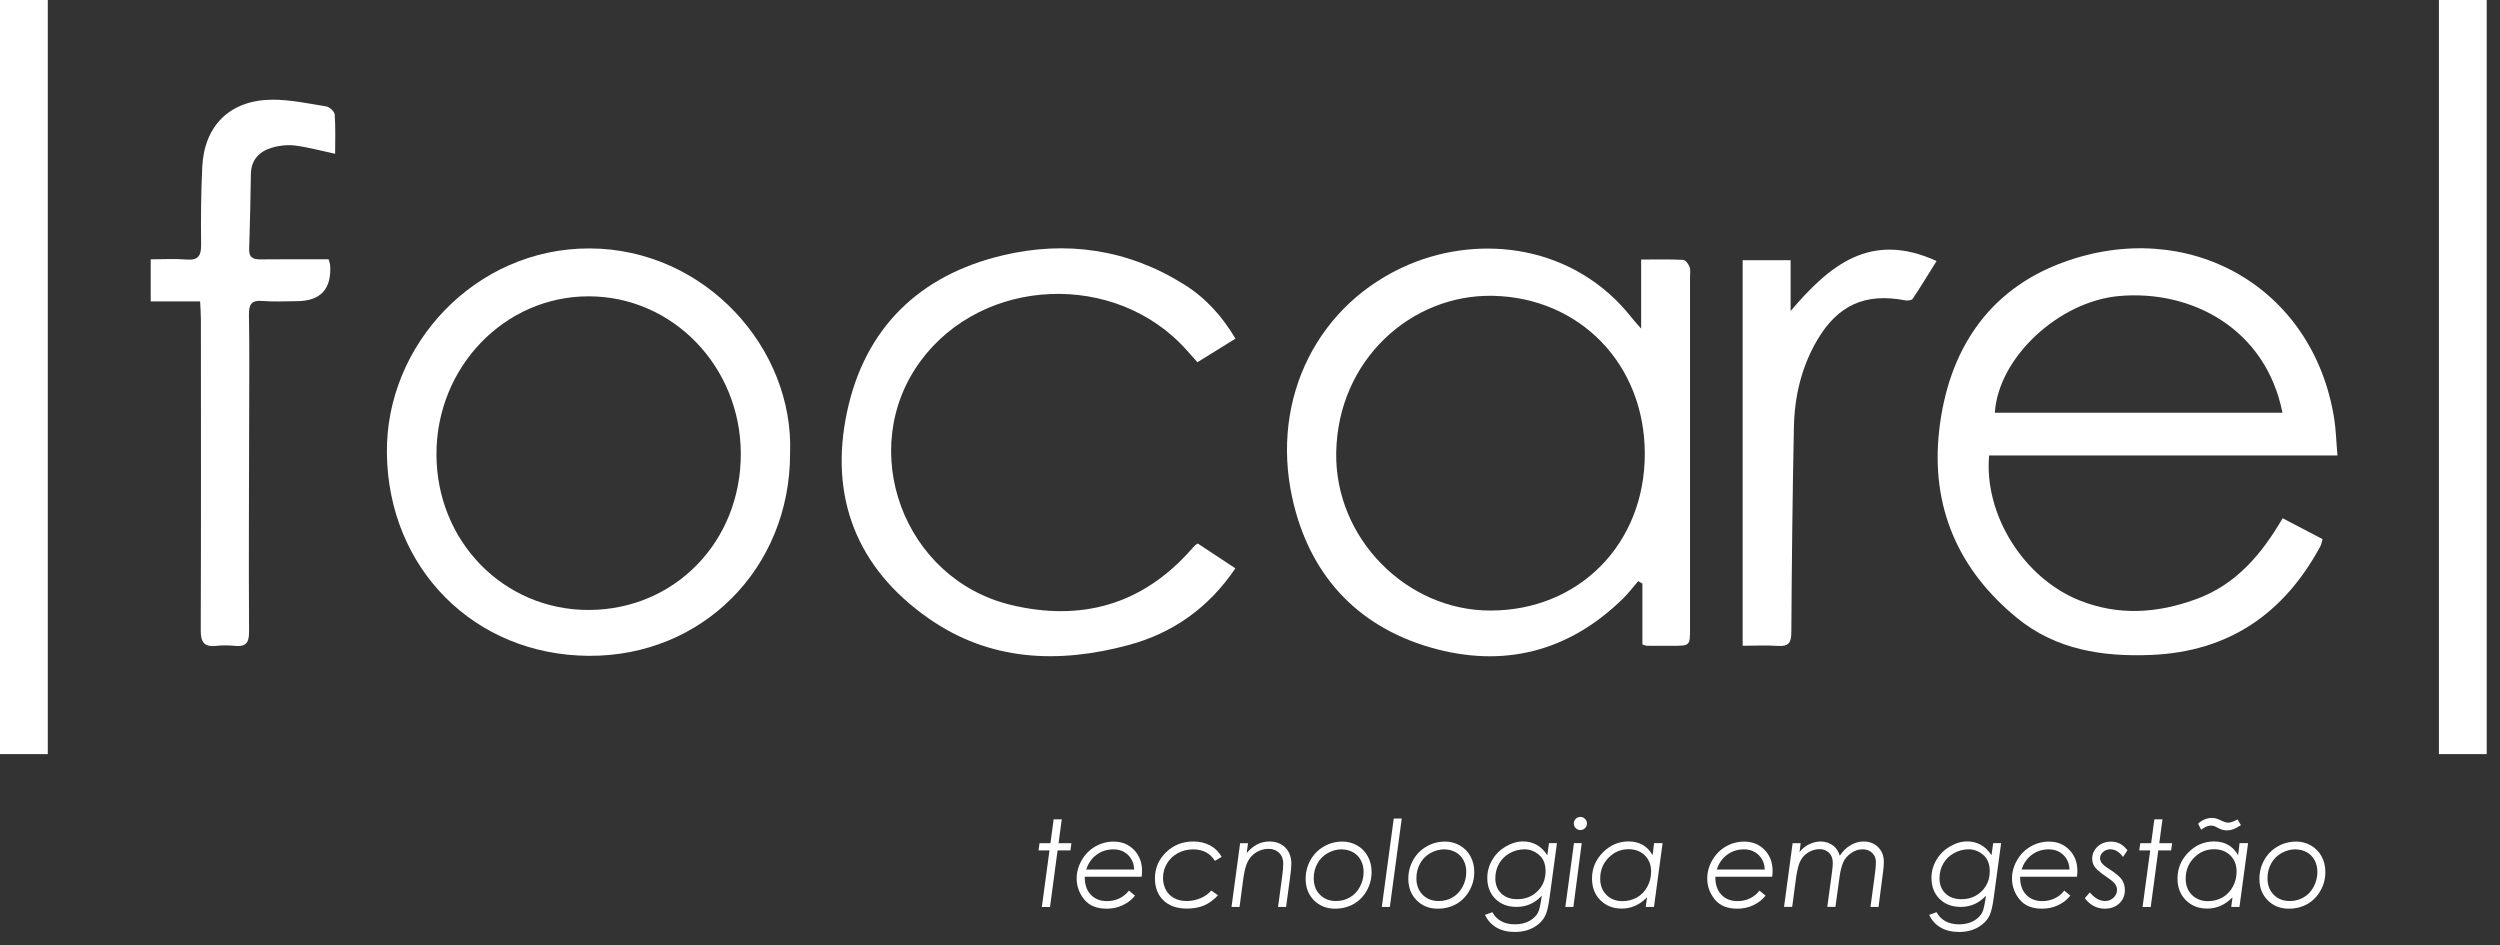 <svg xmlns="http://www.w3.org/2000/svg" width="164" height="62" viewBox="0 0 164 62" fill="none"><rect x="0" y="0" width="164" height="62" fill="#333333" stroke="none"/><path d="M3.135 0H0V49.47H3.135V0Z" fill="white"></path><path d="M163.128 0H159.993V49.47H163.128V0Z" fill="white"></path><path d="M130.486 29.873C130.14 33.758 132.745 37.912 136.403 39.381C138.963 40.407 141.523 40.24 144.083 39.298C146.701 38.34 148.357 36.359 149.743 33.997C150.643 34.469 151.485 34.908 152.361 35.366C152.307 35.551 152.283 35.712 152.211 35.845C149.826 40.253 146.218 42.748 141.129 42.964C137.926 43.097 134.867 42.621 132.324 40.544C128.45 37.379 126.646 33.227 127.211 28.234C127.796 23.063 130.363 19.042 135.322 17.218C143.515 14.199 151.752 18.761 153.125 27.474C153.241 28.22 153.258 28.98 153.337 29.877H130.489L130.486 29.873ZM149.73 27.074C148.635 21.567 143.771 18.987 138.99 19.422C135.092 19.774 131.095 23.422 130.862 27.074H149.73Z" fill="white"></path><path d="M107.659 17.026C108.682 17.026 109.552 17.002 110.414 17.047C110.568 17.054 110.76 17.317 110.835 17.506C110.91 17.697 110.866 17.937 110.866 18.156C110.866 25.842 110.866 33.532 110.866 41.219C110.866 42.362 110.859 42.362 109.736 42.365C109.161 42.365 108.587 42.365 108.015 42.362C107.964 42.362 107.912 42.331 107.741 42.276V38.286C107.649 38.231 107.556 38.176 107.467 38.121C107.139 38.501 106.834 38.905 106.478 39.258C102.878 42.793 98.552 43.85 93.799 42.461C88.918 41.034 85.852 37.598 84.771 32.653C83.33 26.065 86.502 19.857 92.45 17.345C97.163 15.353 103.285 16.072 107.05 20.852C107.2 21.044 107.365 21.219 107.659 21.558V17.03V17.026ZM107.899 29.774C107.899 23.868 103.614 19.514 97.912 19.405C92.604 19.306 87.765 23.58 87.656 29.682C87.553 35.291 92.252 40.055 97.765 40.052C103.587 40.052 107.899 35.678 107.899 29.774Z" fill="white"></path><path d="M51.828 29.757C51.828 37.286 46.064 43.073 38.614 43.022C31.092 42.971 25.472 37.272 25.38 29.74C25.291 22.614 31.188 16.276 38.679 16.297C46.256 16.317 52.108 22.858 51.828 29.757ZM48.597 29.777C48.593 24.052 44.134 19.435 38.607 19.439C33.094 19.439 28.624 24.086 28.631 29.805C28.638 35.527 33.056 40.031 38.638 40.014C44.261 39.993 48.604 35.534 48.597 29.777Z" fill="white"></path><path d="M78.57 35.651C79.37 36.178 80.185 36.718 81.04 37.283C79.295 39.867 76.941 41.534 74.025 42.317C69.432 43.553 64.932 43.378 60.91 40.562C56.191 37.263 54.381 32.595 55.565 27.023C56.732 21.523 60.308 18.05 65.773 16.753C69.949 15.76 73.98 16.346 77.676 18.659C79.069 19.528 80.154 20.709 81.047 22.215C80.226 22.725 79.428 23.221 78.552 23.762C78.309 23.491 78.08 23.235 77.851 22.978C73.217 17.762 64.476 18.118 60.383 23.693C56.14 29.47 59.257 37.981 66.314 39.682C70.907 40.788 74.921 39.682 78.121 36.072C78.21 35.969 78.303 35.866 78.398 35.77C78.436 35.733 78.487 35.709 78.576 35.654L78.57 35.651Z" fill="white"></path><path d="M21.557 17.016C21.612 17.211 21.649 17.286 21.656 17.365C21.77 18.96 21.035 19.757 19.452 19.757C18.713 19.757 17.97 19.808 17.234 19.744C16.475 19.675 16.317 19.986 16.331 20.681C16.369 22.817 16.348 24.952 16.345 27.088C16.338 31.879 16.31 36.67 16.338 41.458C16.341 42.204 16.098 42.437 15.403 42.368C14.996 42.327 14.579 42.324 14.175 42.368C13.36 42.461 13.165 42.091 13.169 41.328C13.193 34.538 13.182 27.748 13.179 20.958C13.179 20.582 13.148 20.206 13.128 19.771H9.887V17.012C10.667 17.012 11.454 16.961 12.231 17.026C13.018 17.091 13.2 16.766 13.193 16.041C13.172 14.347 13.186 12.649 13.268 10.955C13.398 8.231 15.095 6.561 17.847 6.54C19.035 6.533 20.226 6.79 21.406 6.982C21.622 7.016 21.944 7.32 21.957 7.522C22.019 8.361 21.985 9.203 21.985 10.089C21.054 9.891 20.219 9.658 19.366 9.548C18.867 9.487 18.316 9.542 17.833 9.689C17.019 9.935 16.475 10.469 16.458 11.41C16.434 13.049 16.399 14.692 16.345 16.331C16.324 16.899 16.605 17.019 17.101 17.016C18.576 16.999 20.051 17.009 21.56 17.009L21.557 17.016Z" fill="white"></path><path d="M114.323 17.071H117.464V20.401C120 17.43 122.68 15.133 127.04 17.122C126.486 18.012 125.996 18.819 125.473 19.6C125.404 19.702 125.134 19.733 124.973 19.702C122.372 19.203 120.572 20 119.213 22.303C118.176 24.062 117.721 26.003 117.68 28.019C117.588 32.502 117.54 36.988 117.512 41.475C117.509 42.142 117.348 42.416 116.65 42.372C115.894 42.32 115.134 42.361 114.319 42.361V17.074L114.323 17.071Z" fill="white"></path><path d="M69.124 53.748H69.651L69.442 55.315H70.284L70.222 55.784H69.377L68.881 59.501H68.344L68.847 55.784H68.128L68.193 55.315H68.908L69.12 53.748H69.124Z" fill="white"></path><path d="M74.894 57.512H71.16C71.153 58.008 71.284 58.401 71.55 58.686C71.817 58.97 72.173 59.113 72.615 59.113C72.909 59.113 73.183 59.052 73.433 58.932C73.683 58.812 73.891 58.641 74.056 58.425L74.456 58.754C74.254 59.014 73.987 59.219 73.662 59.377C73.337 59.534 72.981 59.61 72.601 59.61C71.944 59.61 71.451 59.408 71.123 59C70.794 58.593 70.63 58.138 70.63 57.628C70.63 57.214 70.739 56.814 70.962 56.427C71.184 56.044 71.482 55.742 71.852 55.53C72.225 55.315 72.625 55.209 73.06 55.209C73.597 55.209 74.038 55.39 74.391 55.753C74.743 56.115 74.918 56.577 74.918 57.139C74.918 57.241 74.908 57.368 74.891 57.515L74.894 57.512ZM74.401 57.043C74.388 56.649 74.251 56.331 73.998 56.085C73.744 55.842 73.422 55.718 73.039 55.718C72.622 55.718 72.252 55.835 71.934 56.071C71.615 56.307 71.39 56.629 71.256 57.043H74.405H74.401Z" fill="white"></path><path d="M80.137 56.215L79.696 56.472C79.385 55.969 78.912 55.719 78.276 55.719C77.906 55.719 77.571 55.801 77.266 55.965C76.962 56.13 76.722 56.359 76.551 56.65C76.38 56.941 76.294 57.255 76.294 57.587C76.294 57.882 76.359 58.145 76.486 58.382C76.612 58.614 76.794 58.796 77.026 58.919C77.259 59.045 77.533 59.107 77.848 59.107C78.163 59.107 78.478 59.042 78.772 58.915C79.066 58.785 79.292 58.621 79.456 58.419L79.898 58.731C79.621 59.032 79.32 59.254 78.994 59.395C78.669 59.535 78.293 59.603 77.865 59.603C77.204 59.603 76.688 59.422 76.318 59.062C75.948 58.703 75.764 58.221 75.764 57.622C75.764 56.954 76.007 56.383 76.493 55.911C76.979 55.438 77.574 55.202 78.279 55.202C78.704 55.202 79.076 55.291 79.398 55.469C79.72 55.647 79.97 55.897 80.141 56.215H80.137Z" fill="white"></path><path d="M81.352 55.312H81.869L81.783 55.962C82.207 55.455 82.704 55.202 83.268 55.202C83.703 55.202 84.052 55.336 84.316 55.599C84.582 55.866 84.713 56.222 84.713 56.67C84.713 56.852 84.685 57.153 84.627 57.574L84.367 59.494H83.84L84.1 57.574C84.155 57.163 84.182 56.862 84.182 56.663C84.182 56.369 84.093 56.133 83.915 55.955C83.737 55.774 83.504 55.685 83.217 55.685C82.93 55.685 82.669 55.757 82.426 55.904C82.183 56.051 81.995 56.249 81.862 56.499C81.728 56.749 81.626 57.146 81.554 57.687L81.314 59.497H80.787L81.352 55.312Z" fill="white"></path><path d="M88.049 55.206C88.405 55.206 88.734 55.291 89.032 55.462C89.329 55.633 89.562 55.87 89.726 56.174C89.894 56.479 89.976 56.821 89.976 57.208C89.976 57.646 89.87 58.053 89.658 58.429C89.446 58.806 89.158 59.097 88.799 59.302C88.44 59.507 88.032 59.61 87.581 59.61C87.019 59.61 86.557 59.425 86.195 59.059C85.832 58.69 85.65 58.221 85.65 57.653C85.65 57.208 85.757 56.794 85.969 56.417C86.181 56.041 86.472 55.743 86.845 55.531C87.214 55.315 87.618 55.209 88.049 55.209V55.206ZM88.036 55.715C87.7 55.715 87.389 55.798 87.095 55.965C86.8 56.133 86.574 56.362 86.417 56.653C86.26 56.944 86.181 57.266 86.181 57.618C86.181 58.06 86.318 58.419 86.588 58.693C86.862 58.97 87.211 59.107 87.642 59.107C87.978 59.107 88.282 59.028 88.556 58.867C88.83 58.707 89.049 58.477 89.21 58.173C89.371 57.871 89.453 57.546 89.453 57.201C89.453 56.91 89.391 56.653 89.271 56.431C89.151 56.205 88.98 56.03 88.758 55.907C88.535 55.784 88.296 55.722 88.032 55.722L88.036 55.715Z" fill="white"></path><path d="M91.43 53.696H91.954L91.174 59.497H90.647L91.43 53.696Z" fill="white"></path><path d="M94.785 55.206C95.141 55.206 95.469 55.291 95.767 55.462C96.065 55.633 96.297 55.87 96.462 56.174C96.629 56.479 96.712 56.821 96.712 57.208C96.712 57.646 96.606 58.053 96.393 58.429C96.181 58.806 95.894 59.097 95.534 59.302C95.175 59.507 94.768 59.61 94.316 59.61C93.755 59.61 93.293 59.425 92.93 59.059C92.567 58.69 92.386 58.221 92.386 57.653C92.386 57.208 92.492 56.794 92.704 56.417C92.916 56.041 93.207 55.743 93.58 55.531C93.95 55.315 94.354 55.209 94.785 55.209V55.206ZM94.771 55.715C94.436 55.715 94.124 55.798 93.83 55.965C93.536 56.133 93.31 56.362 93.152 56.653C92.995 56.944 92.916 57.266 92.916 57.618C92.916 58.06 93.053 58.419 93.323 58.693C93.597 58.97 93.946 59.107 94.377 59.107C94.713 59.107 95.017 59.028 95.291 58.867C95.565 58.707 95.784 58.477 95.945 58.173C96.106 57.871 96.188 57.546 96.188 57.201C96.188 56.91 96.126 56.653 96.007 56.431C95.887 56.205 95.716 56.03 95.493 55.907C95.271 55.784 95.031 55.722 94.768 55.722L94.771 55.715Z" fill="white"></path><path d="M101.608 55.311H102.135L101.656 58.853C101.581 59.425 101.485 59.825 101.376 60.054C101.225 60.369 100.972 60.63 100.623 60.831C100.27 61.033 99.856 61.136 99.377 61.136C98.898 61.136 98.504 61.04 98.172 60.849C97.84 60.657 97.587 60.376 97.416 60.013L97.899 59.839C98.189 60.369 98.686 60.636 99.38 60.636C99.747 60.636 100.065 60.561 100.332 60.414C100.599 60.263 100.79 60.075 100.907 59.839C100.975 59.699 101.047 59.391 101.119 58.918L101.143 58.754C100.691 59.247 100.137 59.493 99.487 59.493C98.908 59.493 98.446 59.315 98.094 58.963C97.741 58.61 97.567 58.152 97.567 57.587C97.567 57.173 97.673 56.779 97.888 56.417C98.1 56.05 98.395 55.756 98.771 55.534C99.148 55.311 99.528 55.198 99.914 55.198C100.236 55.198 100.53 55.27 100.797 55.417C101.064 55.564 101.3 55.79 101.506 56.105L101.615 55.308L101.608 55.311ZM100.014 55.715C99.665 55.715 99.336 55.801 99.038 55.968C98.737 56.136 98.504 56.365 98.34 56.653C98.176 56.94 98.094 57.262 98.094 57.618C98.094 58.029 98.224 58.361 98.484 58.61C98.744 58.864 99.096 58.987 99.534 58.987C100.068 58.987 100.51 58.812 100.862 58.463C101.215 58.114 101.389 57.676 101.389 57.142C101.389 56.677 101.246 56.321 100.958 56.078C100.671 55.835 100.356 55.715 100.014 55.715Z" fill="white"></path><path d="M103.251 55.311H103.761L103.214 59.497H102.687L103.251 55.311ZM103.672 53.59C103.789 53.59 103.891 53.631 103.977 53.717C104.062 53.802 104.103 53.901 104.103 54.021C104.103 54.141 104.062 54.243 103.977 54.326C103.891 54.408 103.792 54.452 103.672 54.452C103.552 54.452 103.45 54.411 103.368 54.326C103.285 54.243 103.241 54.141 103.241 54.021C103.241 53.901 103.282 53.802 103.368 53.717C103.45 53.631 103.552 53.59 103.672 53.59Z" fill="white"></path><path d="M108.505 59.497H107.961L108.043 58.867C107.56 59.36 107.006 59.603 106.383 59.603C105.815 59.603 105.349 59.418 104.983 59.052C104.617 58.686 104.436 58.213 104.436 57.635C104.436 56.968 104.675 56.396 105.151 55.917C105.627 55.438 106.188 55.198 106.831 55.198C107.18 55.198 107.485 55.27 107.748 55.417C108.012 55.564 108.234 55.79 108.412 56.102L108.508 55.308H109.066L108.501 59.493L108.505 59.497ZM106.444 59.113C106.79 59.113 107.105 59.031 107.389 58.87C107.673 58.706 107.899 58.473 108.063 58.169C108.231 57.864 108.313 57.532 108.313 57.173C108.313 56.742 108.176 56.389 107.902 56.115C107.629 55.845 107.273 55.708 106.838 55.708C106.325 55.708 105.883 55.893 105.52 56.266C105.154 56.639 104.973 57.094 104.973 57.635C104.973 58.08 105.11 58.436 105.384 58.709C105.657 58.98 106.013 59.117 106.448 59.117L106.444 59.113Z" fill="white"></path><path d="M116.259 57.512H112.526C112.519 58.008 112.649 58.401 112.916 58.686C113.183 58.97 113.539 59.113 113.98 59.113C114.274 59.113 114.548 59.052 114.798 58.932C115.048 58.812 115.257 58.641 115.421 58.425L115.821 58.754C115.619 59.014 115.352 59.219 115.027 59.377C114.702 59.534 114.346 59.61 113.966 59.61C113.309 59.61 112.816 59.408 112.488 59C112.159 58.593 111.995 58.138 111.995 57.628C111.995 57.214 112.105 56.814 112.327 56.427C112.55 56.044 112.847 55.742 113.217 55.53C113.59 55.315 113.99 55.209 114.425 55.209C114.962 55.209 115.404 55.39 115.756 55.753C116.109 56.115 116.283 56.577 116.283 57.139C116.283 57.241 116.273 57.368 116.256 57.515L116.259 57.512ZM115.767 57.043C115.753 56.649 115.616 56.331 115.363 56.085C115.109 55.842 114.788 55.718 114.404 55.718C113.987 55.718 113.617 55.835 113.299 56.071C112.981 56.307 112.755 56.629 112.621 57.043H115.77H115.767Z" fill="white"></path><path d="M117.598 55.312H118.125L118.046 55.904C118.207 55.685 118.416 55.514 118.669 55.39C118.922 55.267 119.176 55.202 119.429 55.202C119.747 55.202 120.028 55.295 120.271 55.483C120.459 55.63 120.599 55.846 120.692 56.136C120.883 55.839 121.116 55.609 121.397 55.445C121.677 55.281 121.961 55.202 122.249 55.202C122.639 55.202 122.957 55.325 123.207 55.575C123.457 55.825 123.58 56.147 123.58 56.54C123.58 56.718 123.563 56.941 123.529 57.197L123.231 59.494H122.704L122.974 57.485C123.033 57.064 123.06 56.756 123.06 56.561C123.06 56.318 122.981 56.116 122.82 55.955C122.659 55.794 122.447 55.715 122.187 55.715C121.91 55.715 121.653 55.801 121.414 55.976C121.174 56.147 121.007 56.352 120.907 56.588C120.808 56.824 120.733 57.122 120.681 57.481L120.404 59.49H119.87L120.182 57.194C120.216 56.951 120.23 56.749 120.23 56.595C120.23 56.325 120.151 56.109 119.99 55.948C119.829 55.787 119.62 55.705 119.36 55.705C119.145 55.705 118.936 55.757 118.738 55.856C118.539 55.955 118.375 56.089 118.248 56.253C118.121 56.417 118.026 56.619 117.964 56.862C117.902 57.105 117.858 57.324 117.831 57.519L117.567 59.49H117.033L117.598 55.305V55.312Z" fill="white"></path><path d="M130.746 55.311H131.273L130.794 58.853C130.719 59.425 130.623 59.825 130.513 60.054C130.363 60.369 130.109 60.63 129.76 60.831C129.408 61.033 128.994 61.136 128.515 61.136C128.036 61.136 127.642 61.04 127.31 60.849C126.978 60.657 126.725 60.376 126.554 60.013L127.036 59.839C127.327 60.369 127.823 60.636 128.518 60.636C128.884 60.636 129.203 60.561 129.47 60.414C129.736 60.263 129.928 60.075 130.044 59.839C130.113 59.699 130.185 59.391 130.257 58.918L130.281 58.754C129.829 59.247 129.274 59.493 128.624 59.493C128.046 59.493 127.584 59.315 127.231 58.963C126.879 58.61 126.704 58.152 126.704 57.587C126.704 57.173 126.81 56.779 127.026 56.417C127.238 56.05 127.532 55.756 127.909 55.534C128.285 55.311 128.665 55.198 129.052 55.198C129.374 55.198 129.668 55.27 129.935 55.417C130.202 55.564 130.438 55.79 130.643 56.105L130.753 55.308L130.746 55.311ZM129.151 55.715C128.802 55.715 128.474 55.801 128.176 55.968C127.875 56.136 127.642 56.365 127.478 56.653C127.313 56.94 127.231 57.262 127.231 57.618C127.231 58.029 127.361 58.361 127.621 58.61C127.882 58.864 128.234 58.987 128.672 58.987C129.206 58.987 129.647 58.812 130 58.463C130.352 58.114 130.527 57.676 130.527 57.142C130.527 56.677 130.383 56.321 130.096 56.078C129.808 55.835 129.493 55.715 129.151 55.715Z" fill="white"></path><path d="M136.252 57.512H132.519C132.512 58.008 132.642 58.401 132.909 58.686C133.176 58.97 133.532 59.113 133.973 59.113C134.268 59.113 134.541 59.052 134.791 58.932C135.041 58.812 135.25 58.641 135.414 58.425L135.814 58.754C135.613 59.014 135.346 59.219 135.02 59.377C134.695 59.534 134.339 59.61 133.96 59.61C133.302 59.61 132.81 59.408 132.481 59C132.153 58.593 131.988 58.138 131.988 57.628C131.988 57.214 132.098 56.814 132.32 56.427C132.543 56.044 132.84 55.742 133.21 55.53C133.583 55.315 133.983 55.209 134.418 55.209C134.955 55.209 135.397 55.39 135.749 55.753C136.102 56.115 136.276 56.577 136.276 57.139C136.276 57.241 136.266 57.368 136.249 57.515L136.252 57.512ZM135.76 57.043C135.746 56.649 135.609 56.331 135.356 56.085C135.103 55.842 134.781 55.718 134.398 55.718C133.98 55.718 133.61 55.835 133.292 56.071C132.974 56.307 132.748 56.629 132.615 57.043H135.763H135.76Z" fill="white"></path><path d="M139.559 55.783L139.268 56.218C139.032 55.883 138.751 55.715 138.429 55.715C138.245 55.715 138.087 55.777 137.957 55.896C137.827 56.016 137.762 56.15 137.762 56.297C137.762 56.41 137.803 56.516 137.882 56.622C137.957 56.725 138.135 56.865 138.409 57.039C138.809 57.3 139.073 57.525 139.203 57.717C139.329 57.912 139.391 58.138 139.391 58.391C139.391 58.744 139.268 59.035 139.025 59.264C138.778 59.493 138.46 59.61 138.07 59.61C137.553 59.61 137.115 59.38 136.763 58.922L137.091 58.542C137.403 58.918 137.738 59.106 138.104 59.106C138.313 59.106 138.494 59.035 138.648 58.888C138.802 58.74 138.878 58.573 138.878 58.381C138.878 58.224 138.82 58.076 138.703 57.933C138.628 57.84 138.429 57.683 138.104 57.464C137.752 57.221 137.522 57.022 137.413 56.865C137.303 56.708 137.249 56.533 137.249 56.334C137.249 56.023 137.365 55.76 137.598 55.54C137.83 55.321 138.125 55.212 138.484 55.212C138.693 55.212 138.885 55.253 139.056 55.339C139.227 55.424 139.398 55.575 139.572 55.79L139.559 55.783Z" fill="white"></path><path d="M141.331 53.748H141.858L141.649 55.315H142.491L142.429 55.784H141.584L141.088 59.501H140.551L141.054 55.784H140.335L140.4 55.315H141.115L141.327 53.748H141.331Z" fill="white"></path><path d="M146.913 59.497H146.369L146.451 58.867C145.968 59.36 145.414 59.603 144.791 59.603C144.223 59.603 143.757 59.418 143.391 59.052C143.025 58.686 142.844 58.214 142.844 57.635C142.844 56.968 143.083 56.397 143.559 55.917C144.035 55.438 144.596 55.199 145.239 55.199C145.588 55.199 145.893 55.271 146.157 55.418C146.42 55.565 146.643 55.791 146.82 56.102L146.916 55.308H147.474L146.909 59.494L146.913 59.497ZM144.853 59.114C145.198 59.114 145.513 59.032 145.797 58.871C146.081 58.707 146.307 58.474 146.471 58.169C146.639 57.865 146.721 57.533 146.721 57.173C146.721 56.742 146.584 56.39 146.311 56.116C146.037 55.846 145.681 55.709 145.246 55.709C144.733 55.709 144.291 55.894 143.929 56.267C143.562 56.639 143.381 57.095 143.381 57.635C143.381 58.08 143.518 58.436 143.792 58.71C144.066 58.98 144.421 59.117 144.856 59.117L144.853 59.114ZM146.786 53.755L147.005 54.128C146.8 54.261 146.629 54.353 146.495 54.401C146.362 54.449 146.225 54.473 146.085 54.473C145.9 54.473 145.715 54.425 145.534 54.33C145.38 54.247 145.28 54.199 145.236 54.186C145.174 54.169 145.109 54.158 145.044 54.158C144.948 54.158 144.859 54.175 144.774 54.206C144.688 54.237 144.562 54.312 144.394 54.425L144.196 54.032C144.466 53.782 144.771 53.655 145.113 53.655C145.277 53.655 145.465 53.707 145.681 53.813C145.886 53.915 146.047 53.967 146.167 53.967C146.314 53.967 146.523 53.895 146.786 53.755Z" fill="white"></path><path d="M150.616 55.206C150.972 55.206 151.3 55.291 151.598 55.462C151.896 55.633 152.128 55.87 152.293 56.174C152.46 56.479 152.543 56.821 152.543 57.208C152.543 57.646 152.436 58.053 152.224 58.429C152.012 58.806 151.725 59.097 151.365 59.302C151.006 59.507 150.599 59.61 150.147 59.61C149.586 59.61 149.124 59.425 148.761 59.059C148.398 58.69 148.217 58.221 148.217 57.653C148.217 57.208 148.323 56.794 148.535 56.417C148.747 56.041 149.038 55.743 149.411 55.531C149.781 55.315 150.185 55.209 150.616 55.209V55.206ZM150.602 55.715C150.267 55.715 149.955 55.798 149.661 55.965C149.367 56.133 149.141 56.362 148.983 56.653C148.826 56.944 148.747 57.266 148.747 57.618C148.747 58.06 148.884 58.419 149.155 58.693C149.428 58.97 149.777 59.107 150.209 59.107C150.544 59.107 150.849 59.028 151.122 58.867C151.396 58.707 151.615 58.477 151.776 58.173C151.937 57.871 152.019 57.546 152.019 57.201C152.019 56.91 151.957 56.653 151.838 56.431C151.718 56.205 151.547 56.03 151.324 55.907C151.102 55.784 150.862 55.722 150.599 55.722L150.602 55.715Z" fill="white"></path></svg>